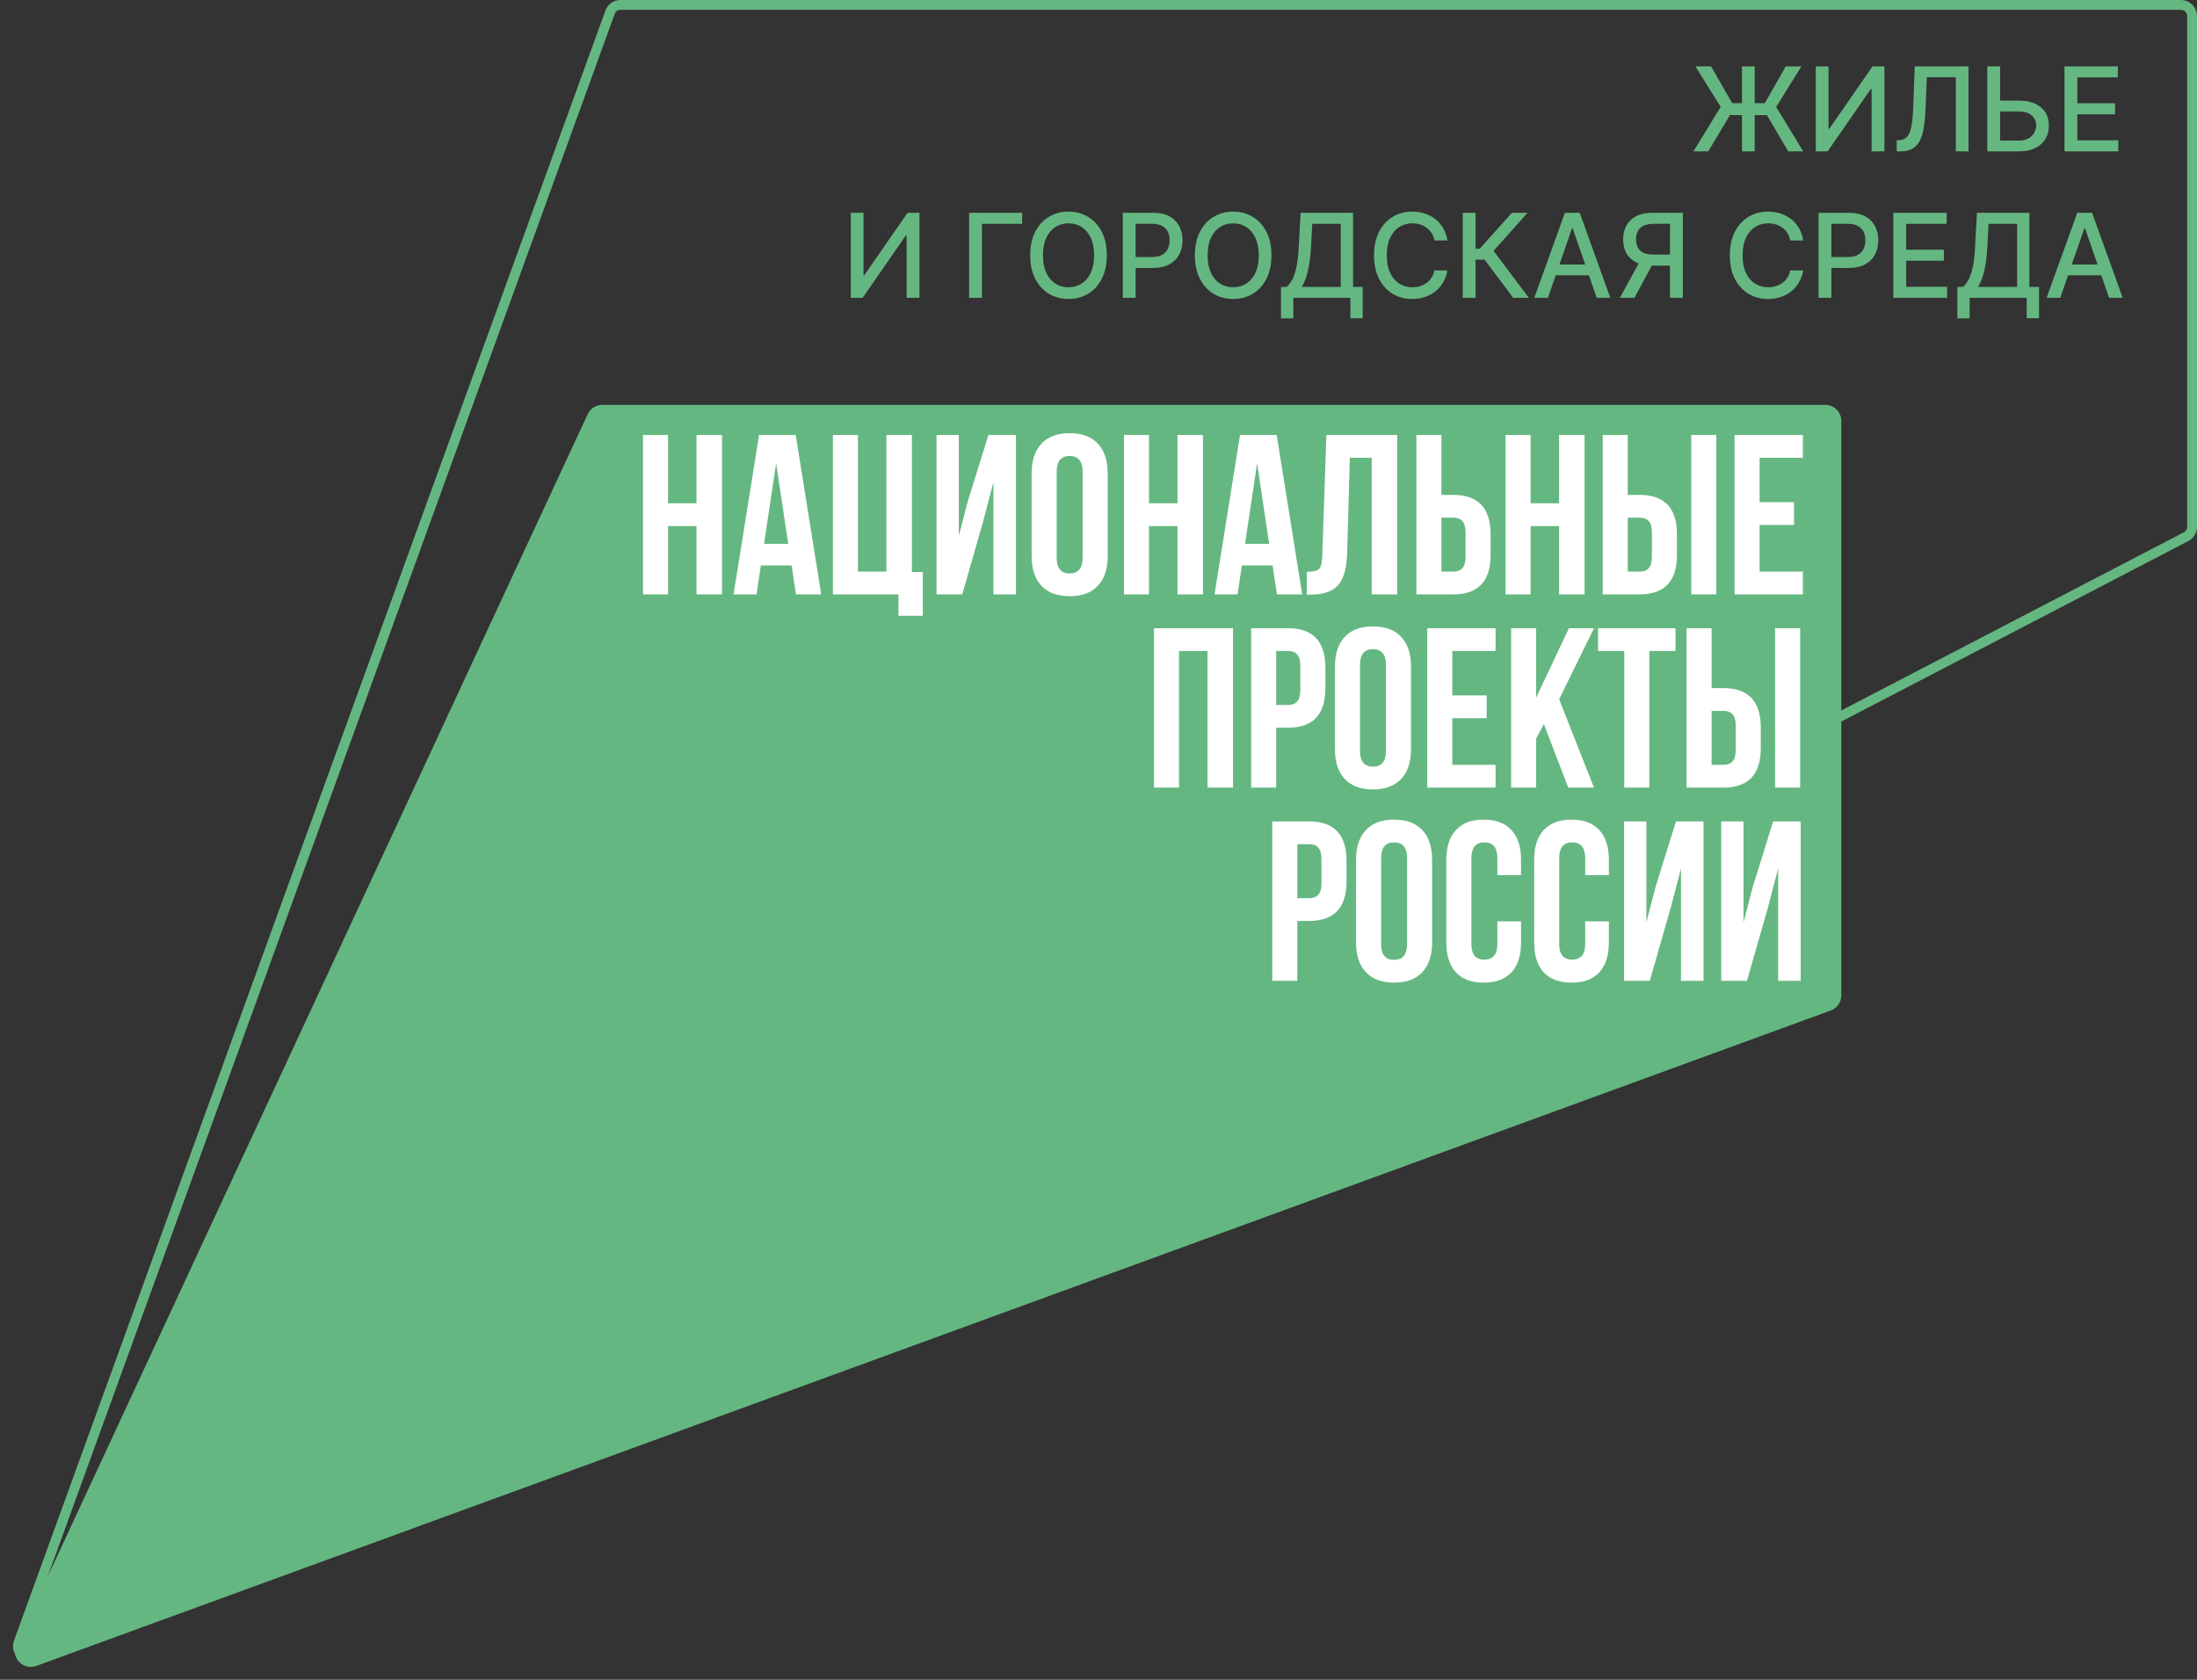 <?xml version="1.0" encoding="UTF-8"?> <svg xmlns="http://www.w3.org/2000/svg" width="1785" height="1365" viewBox="0 0 1785 1365" fill="none"><rect x="0" y="0" width="1785" height="1365" fill="#333333" stroke="none"/> <path d="M504.113 4H1772C1776.97 4 1781 8.029 1781 13V428.109C1781 431.466 1779.13 434.544 1776.15 436.093L27.751 1345.56C20.474 1349.34 12.34 1342.21 15.137 1334.5L495.652 9.931C496.944 6.371 500.326 4 504.113 4Z" stroke="#65B781" stroke-width="8"></path> <path d="M477.505 336.523C479.637 331.935 484.236 329 489.295 329H1483C1490.18 329 1496 334.82 1496 342V808.909C1496 814.368 1492.59 819.246 1487.46 821.119L29.467 1353.74C18.59 1357.71 8.338 1346.55 13.216 1336.05L477.505 336.523Z" fill="#65B781"></path> <path d="M542.76 427.5V483H522.41V353.5H542.76V409H565.885V353.5H586.605V483H565.885V427.5H542.76ZM646.5 353.5L667.22 483H646.685L643.17 459.505H618.195L614.68 483H595.995L616.715 353.5H646.5ZM630.59 376.44L620.785 441.93H640.395L630.59 376.44ZM676.697 483V353.5H697.047V464.5H720.172V353.5H740.892V464.87H749.772V500.39H729.977V483H676.697ZM798.811 423.615L781.791 483H760.886V353.5H779.016V435.455L786.416 406.965L803.066 353.5H825.451V483H807.136V391.795L798.811 423.615ZM858.522 383.285V453.215C858.522 461.725 862.037 465.98 869.067 465.98C876.097 465.98 879.612 461.725 879.612 453.215V383.285C879.612 374.775 876.097 370.52 869.067 370.52C862.037 370.52 858.522 374.775 858.522 383.285ZM838.172 451.92V384.58C838.172 374.22 840.823 366.203 846.127 360.53C851.43 354.857 859.077 352.02 869.067 352.02C879.057 352.02 886.703 354.857 892.007 360.53C897.31 366.203 899.962 374.22 899.962 384.58V451.92C899.962 462.28 897.31 470.297 892.007 475.97C886.703 481.643 879.057 484.48 869.067 484.48C859.077 484.48 851.43 481.643 846.127 475.97C840.823 470.297 838.172 462.28 838.172 451.92ZM933.536 427.5V483H913.186V353.5H933.536V409H956.661V353.5H977.381V483H956.661V427.5H933.536ZM1037.28 353.5L1058 483H1037.46L1033.95 459.505H1008.97L1005.46 483H986.771L1007.49 353.5H1037.28ZM1021.37 376.44L1011.56 441.93H1031.17L1021.37 376.44ZM1061.74 483.185V464.685C1066.67 464.685 1069.94 463.945 1071.54 462.465C1073.27 460.862 1074.19 457.162 1074.32 451.365L1077.65 353.5H1135.18V483H1114.46V372H1096.7L1094.48 450.255C1094.11 462.095 1091.65 470.543 1087.08 475.6C1082.52 480.657 1075.12 483.185 1064.88 483.185H1061.74ZM1180.73 483H1150.76V353.5H1171.11V402.155H1180.73C1200.96 402.155 1211.07 412.823 1211.07 434.16V450.995C1211.07 472.332 1200.96 483 1180.73 483ZM1171.11 464.5H1180.73C1184.06 464.5 1186.53 463.575 1188.13 461.725C1189.86 459.875 1190.72 456.73 1190.72 452.29V432.865C1190.72 428.425 1189.86 425.28 1188.13 423.43C1186.53 421.58 1184.06 420.655 1180.73 420.655H1171.11V464.5ZM1243.56 427.5V483H1223.21V353.5H1243.56V409H1266.68V353.5H1287.4V483H1266.68V427.5H1243.56ZM1332.13 483H1302.16V353.5H1322.51V402.155H1332.13C1352.35 402.155 1362.47 412.823 1362.47 434.16V450.995C1362.47 472.332 1352.35 483 1332.13 483ZM1322.51 464.5H1332.13C1335.46 464.5 1337.92 463.575 1339.53 461.725C1341.25 459.875 1342.12 456.73 1342.12 452.29V432.865C1342.12 428.425 1341.25 425.28 1339.53 423.43C1337.92 421.58 1335.46 420.655 1332.13 420.655H1322.51V464.5ZM1394.47 483H1374.12V353.5H1394.47V483ZM1429.64 372V408.075H1457.57V426.575H1429.64V464.5H1464.79V483H1409.29V353.5H1464.79V372H1429.64ZM957.926 529V640H937.576V510.5H1001.77V640H981.051V529H957.926ZM1046.5 510.5C1066.72 510.5 1076.84 521.168 1076.84 542.505V559.34C1076.84 580.677 1066.72 591.345 1046.5 591.345H1036.88V640H1016.53V510.5H1046.5ZM1046.5 529H1036.88V572.845H1046.5C1049.83 572.845 1052.29 571.92 1053.9 570.07C1055.62 568.22 1056.49 565.075 1056.49 560.635V541.21C1056.49 536.77 1055.62 533.625 1053.9 531.775C1052.29 529.925 1049.83 529 1046.5 529ZM1104.95 540.285V610.215C1104.95 618.725 1108.46 622.98 1115.49 622.98C1122.52 622.98 1126.04 618.725 1126.04 610.215V540.285C1126.04 531.775 1122.52 527.52 1115.49 527.52C1108.46 527.52 1104.95 531.775 1104.95 540.285ZM1084.6 608.92V541.58C1084.6 531.22 1087.25 523.203 1092.55 517.53C1097.86 511.857 1105.5 509.02 1115.49 509.02C1125.48 509.02 1133.13 511.857 1138.43 517.53C1143.74 523.203 1146.39 531.22 1146.39 541.58V608.92C1146.39 619.28 1143.74 627.297 1138.43 632.97C1133.13 638.643 1125.48 641.48 1115.49 641.48C1105.5 641.48 1097.86 638.643 1092.55 632.97C1087.25 627.297 1084.6 619.28 1084.6 608.92ZM1179.96 529V565.075H1207.9V583.575H1179.96V621.5H1215.11V640H1159.61V510.5H1215.11V529H1179.96ZM1274.16 640L1254.36 588.385L1248.07 600.225V640H1227.72V510.5H1248.07V566.925L1274.71 510.5H1295.06L1266.76 568.22L1295.06 640H1274.16ZM1298.4 529V510.5H1361.3V529H1340.03V640H1319.68V529H1298.4ZM1400.24 640H1370.27V510.5H1390.62V559.155H1400.24C1420.46 559.155 1430.58 569.823 1430.58 591.16V607.995C1430.58 629.332 1420.46 640 1400.24 640ZM1390.62 621.5H1400.24C1403.57 621.5 1406.03 620.575 1407.64 618.725C1409.36 616.875 1410.23 613.73 1410.23 609.29V589.865C1410.23 585.425 1409.36 582.28 1407.64 580.43C1406.03 578.58 1403.57 577.655 1400.24 577.655H1390.62V621.5ZM1462.58 640H1442.23V510.5H1462.58V640ZM1063.66 667.5C1083.89 667.5 1094 678.168 1094 699.505V716.34C1094 737.677 1083.89 748.345 1063.66 748.345H1054.04V797H1033.69V667.5H1063.66ZM1063.66 686H1054.04V729.845H1063.66C1066.99 729.845 1069.46 728.92 1071.06 727.07C1072.79 725.22 1073.65 722.075 1073.65 717.635V698.21C1073.65 693.77 1072.79 690.625 1071.06 688.775C1069.46 686.925 1066.99 686 1063.66 686ZM1122.11 697.285V767.215C1122.11 775.725 1125.63 779.98 1132.66 779.98C1139.69 779.98 1143.2 775.725 1143.2 767.215V697.285C1143.2 688.775 1139.69 684.52 1132.66 684.52C1125.63 684.52 1122.11 688.775 1122.11 697.285ZM1101.76 765.92V698.58C1101.76 688.22 1104.41 680.203 1109.72 674.53C1115.02 668.857 1122.67 666.02 1132.66 666.02C1142.65 666.02 1150.29 668.857 1155.6 674.53C1160.9 680.203 1163.55 688.22 1163.55 698.58V765.92C1163.55 776.28 1160.9 784.297 1155.6 789.97C1150.29 795.643 1142.65 798.48 1132.66 798.48C1122.67 798.48 1115.02 795.643 1109.72 789.97C1104.41 784.297 1101.76 776.28 1101.76 765.92ZM1216.55 748.715H1235.79V765.92C1235.79 776.403 1233.2 784.482 1228.02 790.155C1222.84 795.705 1215.32 798.48 1205.45 798.48C1195.58 798.48 1188.06 795.705 1182.88 790.155C1177.7 784.482 1175.11 776.403 1175.11 765.92V698.58C1175.11 688.097 1177.7 680.08 1182.88 674.53C1188.06 668.857 1195.58 666.02 1205.45 666.02C1215.32 666.02 1222.84 668.857 1228.02 674.53C1233.2 680.08 1235.79 688.097 1235.79 698.58V711.16H1216.55V697.285C1216.55 688.775 1213.04 684.52 1206.01 684.52C1198.98 684.52 1195.46 688.775 1195.46 697.285V767.215C1195.46 775.602 1198.98 779.795 1206.01 779.795C1213.04 779.795 1216.55 775.602 1216.55 767.215V748.715ZM1287.91 748.715H1307.15V765.92C1307.15 776.403 1304.56 784.482 1299.38 790.155C1294.2 795.705 1286.68 798.48 1276.81 798.48C1266.95 798.48 1259.42 795.705 1254.24 790.155C1249.06 784.482 1246.47 776.403 1246.47 765.92V698.58C1246.47 688.097 1249.06 680.08 1254.24 674.53C1259.42 668.857 1266.95 666.02 1276.81 666.02C1286.68 666.02 1294.2 668.857 1299.38 674.53C1304.56 680.08 1307.15 688.097 1307.15 698.58V711.16H1287.91V697.285C1287.91 688.775 1284.4 684.52 1277.37 684.52C1270.34 684.52 1266.82 688.775 1266.82 697.285V767.215C1266.82 775.602 1270.34 779.795 1277.37 779.795C1284.4 779.795 1287.91 775.602 1287.91 767.215V748.715ZM1357.42 737.615L1340.4 797H1319.5V667.5H1337.63V749.455L1345.03 720.965L1361.68 667.5H1384.06V797H1365.75V705.795L1357.42 737.615ZM1436.37 737.615L1419.35 797H1398.45V667.5H1416.58V749.455L1423.98 720.965L1440.63 667.5H1463.01V797H1444.7V705.795L1436.37 737.615Z" fill="white"></path> <path d="M1425.65 53.909V123H1415.32V53.909H1425.65ZM1375.89 123L1398.02 86.835L1377.44 53.909H1390.19L1407.33 83.799H1433.88L1450.88 53.909H1463.6L1443.09 86.903L1465.08 123H1452.91L1435.53 93.515H1405.54L1387.93 123H1375.89ZM1475.29 53.909H1485.61V104.648H1486.25L1521.41 53.909H1531.05V123H1520.63V72.329H1519.99L1484.9 123H1475.29V53.909ZM1541.03 123V113.959L1543.06 113.891C1545.8 113.824 1547.96 112.891 1549.53 111.091C1551.13 109.292 1552.29 106.391 1553.01 102.387C1553.75 98.384 1554.24 93.043 1554.49 86.363L1555.67 53.909H1599.36V123H1589.07V62.748H1565.49L1564.41 89.129C1564.12 96.529 1563.38 102.747 1562.18 107.785C1560.99 112.801 1558.97 116.59 1556.11 119.154C1553.28 121.718 1549.24 123 1544 123H1541.03ZM1621.86 81.775H1640.48C1645.61 81.775 1649.98 82.607 1653.57 84.271C1657.17 85.936 1659.92 88.286 1661.81 91.322C1663.72 94.358 1664.66 97.934 1664.64 102.05C1664.66 106.166 1663.72 109.798 1661.81 112.947C1659.92 116.095 1657.17 118.558 1653.57 120.335C1649.98 122.112 1645.61 123 1640.48 123H1614.61V53.909H1625.07V114.229H1640.48C1643.48 114.229 1645.99 113.644 1648.04 112.474C1650.11 111.305 1651.67 109.787 1652.73 107.92C1653.81 106.053 1654.35 104.052 1654.35 101.915C1654.35 98.811 1653.16 96.146 1650.77 93.92C1648.39 91.671 1644.96 90.546 1640.48 90.546H1621.86V81.775ZM1677.35 123V53.909H1720.67V62.883H1687.77V83.934H1718.41V92.874H1687.77V114.026H1721.07V123H1677.35ZM691.26 172.909H701.584V223.648H702.225L737.377 172.909H747.026V242H736.601V191.329H735.96L700.875 242H691.26V172.909ZM830.454 172.909V181.883H797.798V242H787.374V172.909H830.454ZM899.25 207.455C899.25 214.831 897.901 221.174 895.202 226.482C892.503 231.767 888.803 235.838 884.103 238.694C879.425 241.528 874.106 242.945 868.146 242.945C862.163 242.945 856.822 241.528 852.121 238.694C847.443 235.838 843.755 231.756 841.056 226.448C838.357 221.14 837.008 214.809 837.008 207.455C837.008 200.078 838.357 193.747 841.056 188.461C843.755 183.154 847.443 179.083 852.121 176.249C856.822 173.393 862.163 171.964 868.146 171.964C874.106 171.964 879.425 173.393 884.103 176.249C888.803 179.083 892.503 183.154 895.202 188.461C897.901 193.747 899.25 200.078 899.25 207.455ZM888.927 207.455C888.927 201.832 888.016 197.098 886.194 193.252C884.395 189.383 881.921 186.46 878.772 184.48C875.646 182.479 872.104 181.478 868.146 181.478C864.165 181.478 860.611 182.479 857.485 184.48C854.359 186.46 851.885 189.383 850.063 193.252C848.264 197.098 847.364 201.832 847.364 207.455C847.364 213.077 848.264 217.823 850.063 221.691C851.885 225.537 854.359 228.461 857.485 230.462C860.611 232.442 864.165 233.431 868.146 233.431C872.104 233.431 875.646 232.442 878.772 230.462C881.921 228.461 884.395 225.537 886.194 221.691C888.016 217.823 888.927 213.077 888.927 207.455ZM912.247 242V172.909H936.874C942.249 172.909 946.702 173.887 950.233 175.844C953.764 177.801 956.407 180.477 958.161 183.873C959.915 187.247 960.793 191.048 960.793 195.276C960.793 199.527 959.904 203.35 958.127 206.746C956.373 210.12 953.719 212.796 950.166 214.775C946.635 216.732 942.193 217.71 936.84 217.71H919.905V208.871H935.896C939.292 208.871 942.047 208.287 944.161 207.117C946.275 205.925 947.827 204.306 948.816 202.259C949.806 200.213 950.301 197.885 950.301 195.276C950.301 192.667 949.806 190.35 948.816 188.326C947.827 186.302 946.264 184.717 944.127 183.57C942.013 182.423 939.224 181.849 935.761 181.849H922.671V242H912.247ZM1033.03 207.455C1033.03 214.831 1031.68 221.174 1028.98 226.482C1026.28 231.767 1022.58 235.838 1017.88 238.694C1013.2 241.528 1007.88 242.945 1001.92 242.945C995.943 242.945 990.601 241.528 985.9 238.694C981.222 235.838 977.534 231.756 974.835 226.448C972.136 221.14 970.787 214.809 970.787 207.455C970.787 200.078 972.136 193.747 974.835 188.461C977.534 183.154 981.222 179.083 985.9 176.249C990.601 173.393 995.943 171.964 1001.92 171.964C1007.88 171.964 1013.2 173.393 1017.88 176.249C1022.58 179.083 1026.28 183.154 1028.98 188.461C1031.68 193.747 1033.03 200.078 1033.03 207.455ZM1022.71 207.455C1022.71 201.832 1021.8 197.098 1019.97 193.252C1018.17 189.383 1015.7 186.46 1012.55 184.48C1009.43 182.479 1005.88 181.478 1001.92 181.478C997.944 181.478 994.391 182.479 991.264 184.48C988.138 186.46 985.664 189.383 983.843 193.252C982.043 197.098 981.144 201.832 981.144 207.455C981.144 213.077 982.043 217.823 983.843 221.691C985.664 225.537 988.138 228.461 991.264 230.462C994.391 232.442 997.944 233.431 1001.92 233.431C1005.88 233.431 1009.43 232.442 1012.55 230.462C1015.7 228.461 1018.17 225.537 1019.97 221.691C1021.8 217.823 1022.71 213.077 1022.71 207.455ZM1040.8 258.699V233.161H1045.35C1046.9 231.857 1048.35 230.001 1049.7 227.595C1051.05 225.188 1052.2 221.938 1053.14 217.845C1054.09 213.752 1054.74 208.5 1055.1 202.091L1056.72 172.909H1099.33V233.161H1107.16V258.598H1097.17V242H1050.78V258.699H1040.8ZM1057.63 233.161H1089.34V181.883H1066.17L1065.09 202.091C1064.79 206.971 1064.31 211.357 1063.64 215.248C1062.98 219.138 1062.14 222.579 1061.11 225.571C1060.09 228.539 1058.94 231.07 1057.63 233.161ZM1175.96 195.377H1165.43C1165.03 193.128 1164.28 191.149 1163.17 189.44C1162.07 187.73 1160.72 186.28 1159.13 185.088C1157.53 183.896 1155.74 182.996 1153.76 182.389C1151.8 181.782 1149.72 181.478 1147.52 181.478C1143.54 181.478 1139.97 182.479 1136.83 184.48C1133.7 186.482 1131.23 189.417 1129.4 193.286C1127.6 197.154 1126.71 201.877 1126.71 207.455C1126.71 213.077 1127.6 217.823 1129.4 221.691C1131.23 225.559 1133.71 228.483 1136.86 230.462C1140.01 232.442 1143.55 233.431 1147.49 233.431C1149.67 233.431 1151.74 233.139 1153.69 232.554C1155.67 231.947 1157.46 231.058 1159.06 229.889C1160.65 228.719 1162 227.291 1163.11 225.604C1164.23 223.895 1165.01 221.938 1165.43 219.734L1175.96 219.768C1175.4 223.164 1174.31 226.29 1172.69 229.147C1171.09 231.98 1169.03 234.432 1166.51 236.501C1164.02 238.548 1161.16 240.133 1157.94 241.258C1154.73 242.382 1151.22 242.945 1147.42 242.945C1141.44 242.945 1136.11 241.528 1131.43 238.694C1126.75 235.838 1123.06 231.756 1120.36 226.448C1117.69 221.14 1116.35 214.809 1116.35 207.455C1116.35 200.078 1117.7 193.747 1120.4 188.461C1123.1 183.154 1126.78 179.083 1131.46 176.249C1136.14 173.393 1141.46 171.964 1147.42 171.964C1151.08 171.964 1154.5 172.493 1157.67 173.55C1160.87 174.585 1163.74 176.114 1166.28 178.138C1168.82 180.14 1170.92 182.591 1172.59 185.493C1174.25 188.371 1175.37 191.666 1175.96 195.377ZM1229.42 242L1206.21 211.031H1198.86V242H1188.43V172.909H1198.86V202.091H1202.27L1228.38 172.909H1241.09L1213.47 203.845L1242.14 242H1229.42ZM1257.63 242H1246.57L1271.43 172.909H1283.48L1308.34 242H1297.27L1277.74 185.459H1277.2L1257.63 242ZM1259.49 214.944H1295.38V223.715H1259.49V214.944ZM1367.3 242H1356.84V181.849H1343.75C1340.33 181.849 1337.56 182.366 1335.42 183.401C1333.28 184.413 1331.72 185.875 1330.73 187.787C1329.74 189.698 1329.25 191.959 1329.25 194.567C1329.25 197.154 1329.74 199.369 1330.73 201.213C1331.72 203.058 1333.27 204.463 1335.39 205.43C1337.5 206.397 1340.26 206.881 1343.65 206.881H1361.36V215.855H1342.67C1337.34 215.855 1332.9 214.966 1329.35 213.19C1325.82 211.413 1323.16 208.928 1321.39 205.734C1319.63 202.518 1318.75 198.796 1318.75 194.567C1318.75 190.317 1319.63 186.572 1321.39 183.333C1323.14 180.072 1325.78 177.52 1329.31 175.675C1332.87 173.831 1337.31 172.909 1342.64 172.909H1367.3V242ZM1333.19 210.828H1344.73L1327.96 242H1316.12L1333.19 210.828ZM1465.04 195.377H1454.52C1454.11 193.128 1453.36 191.149 1452.26 189.44C1451.15 187.73 1449.8 186.28 1448.21 185.088C1446.61 183.896 1444.82 182.996 1442.84 182.389C1440.89 181.782 1438.81 181.478 1436.6 181.478C1432.62 181.478 1429.06 182.479 1425.91 184.48C1422.78 186.482 1420.31 189.417 1418.49 193.286C1416.69 197.154 1415.79 201.877 1415.79 207.455C1415.79 213.077 1416.69 217.823 1418.49 221.691C1420.31 225.559 1422.79 228.483 1425.94 230.462C1429.09 232.442 1432.63 233.431 1436.57 233.431C1438.75 233.431 1440.82 233.139 1442.78 232.554C1444.76 231.947 1446.54 231.058 1448.14 229.889C1449.74 228.719 1451.09 227.291 1452.19 225.604C1453.31 223.895 1454.09 221.938 1454.52 219.734L1465.04 219.768C1464.48 223.164 1463.39 226.29 1461.77 229.147C1460.17 231.98 1458.11 234.432 1455.6 236.501C1453.1 238.548 1450.24 240.133 1447.03 241.258C1443.81 242.382 1440.3 242.945 1436.5 242.945C1430.52 242.945 1425.19 241.528 1420.51 238.694C1415.83 235.838 1412.14 231.756 1409.44 226.448C1406.77 221.14 1405.43 214.809 1405.43 207.455C1405.43 200.078 1406.78 193.747 1409.48 188.461C1412.18 183.154 1415.87 179.083 1420.54 176.249C1425.22 173.393 1430.54 171.964 1436.5 171.964C1440.17 171.964 1443.59 172.493 1446.76 173.55C1449.95 174.585 1452.82 176.114 1455.36 178.138C1457.9 180.14 1460 182.591 1461.67 185.493C1463.33 188.371 1464.46 191.666 1465.04 195.377ZM1477.52 242V172.909H1502.14C1507.52 172.909 1511.97 173.887 1515.5 175.844C1519.03 177.801 1521.68 180.477 1523.43 183.873C1525.18 187.247 1526.06 191.048 1526.06 195.276C1526.06 199.527 1525.17 203.35 1523.4 206.746C1521.64 210.12 1518.99 212.796 1515.43 214.775C1511.9 216.732 1507.46 217.71 1502.11 217.71H1485.17V208.871H1501.16C1504.56 208.871 1507.32 208.287 1509.43 207.117C1511.54 205.925 1513.1 204.306 1514.08 202.259C1515.07 200.213 1515.57 197.885 1515.57 195.276C1515.57 192.667 1515.07 190.35 1514.08 188.326C1513.1 186.302 1511.53 184.717 1509.4 183.57C1507.28 182.423 1504.49 181.849 1501.03 181.849H1487.94V242H1477.52ZM1538.28 242V172.909H1581.6V181.883H1548.71V202.934H1579.34V211.874H1548.71V233.026H1582V242H1538.28ZM1590.29 258.699V233.161H1594.85C1596.4 231.857 1597.85 230.001 1599.2 227.595C1600.55 225.188 1601.7 221.938 1602.64 217.845C1603.59 213.752 1604.24 208.5 1604.6 202.091L1606.22 172.909H1648.83V233.161H1656.65V258.598H1646.67V242H1600.28V258.699H1590.29ZM1607.13 233.161H1638.84V181.883H1615.66L1614.58 202.091C1614.29 206.971 1613.81 211.357 1613.13 215.248C1612.48 219.138 1611.64 222.579 1610.6 225.571C1609.59 228.539 1608.43 231.07 1607.13 233.161ZM1673.91 242H1662.84L1687.71 172.909H1699.75L1724.61 242H1713.55L1694.01 185.459H1693.48L1673.91 242ZM1675.76 214.944H1711.66V223.715H1675.76V214.944Z" fill="#65B781"></path> </svg> 